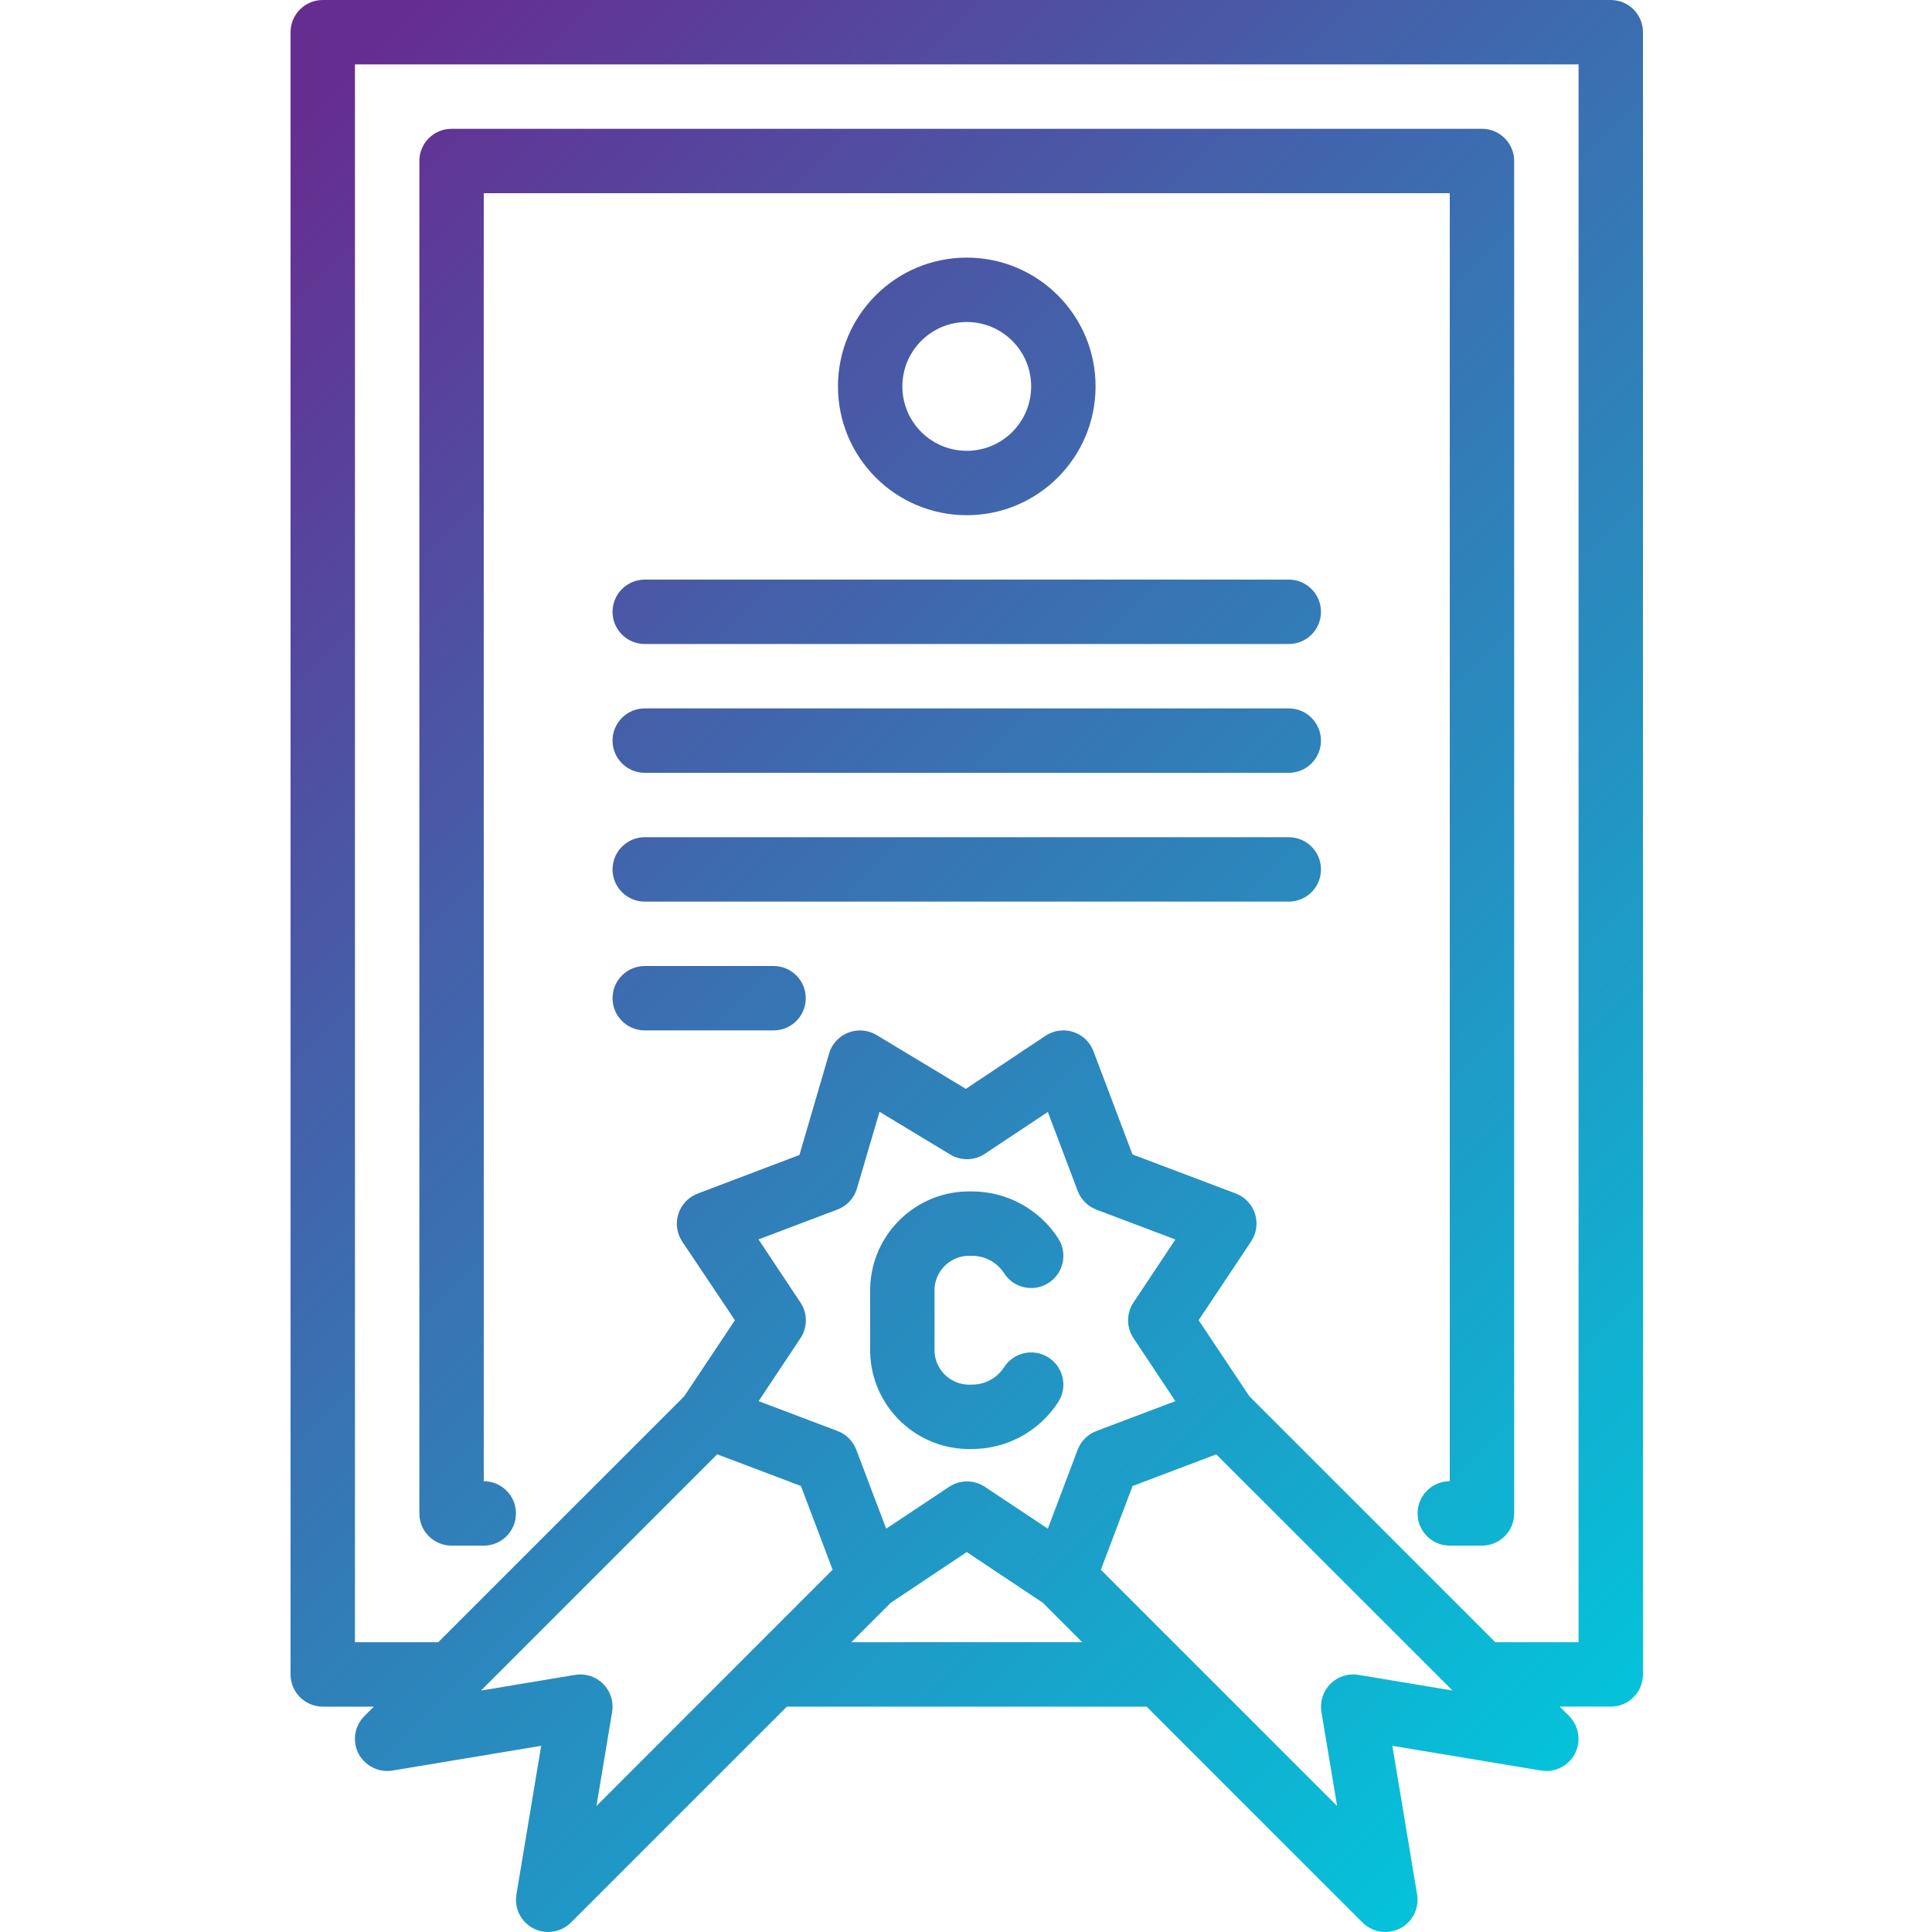 <?xml version="1.0" encoding="UTF-8"?> <svg xmlns="http://www.w3.org/2000/svg" xmlns:xlink="http://www.w3.org/1999/xlink" height="511pt" viewBox="-76 0 511 511.999" width="511pt"> <linearGradient id="a"> <stop offset="0" stop-color="#662d91"></stop> <stop offset=".437" stop-color="#3873b3"></stop> <stop offset="1" stop-color="#00c9dd"></stop> </linearGradient> <linearGradient id="b" gradientTransform="matrix(1.002 0 0 -1.002 -76.298 504.014)" gradientUnits="userSpaceOnUse" x1="70.251" x2="472.476" xlink:href="#a" y1="462.519" y2="60.295"></linearGradient> <linearGradient id="c" gradientTransform="matrix(1.002 0 0 -1.002 -76.298 504.014)" gradientUnits="userSpaceOnUse" x1="72.38" x2="474.605" xlink:href="#a" y1="464.648" y2="62.423"></linearGradient> <linearGradient id="d" gradientTransform="matrix(1.002 0 0 -1.002 -76.298 504.014)" gradientUnits="userSpaceOnUse" x1="131.991" x2="534.215" xlink:href="#a" y1="524.258" y2="122.034"></linearGradient> <linearGradient id="e" gradientTransform="matrix(1.002 0 0 -1.002 -76.298 504.014)" gradientUnits="userSpaceOnUse" x1="102.186" x2="504.41" xlink:href="#a" y1="494.453" y2="92.229"></linearGradient> <linearGradient id="f" gradientTransform="matrix(1.002 0 0 -1.002 -76.298 504.014)" gradientUnits="userSpaceOnUse" x1="85.154" x2="487.378" xlink:href="#a" y1="477.421" y2="75.197"></linearGradient> <linearGradient id="g" gradientTransform="matrix(1.002 0 0 -1.002 -76.298 504.014)" gradientUnits="userSpaceOnUse" x1="68.123" x2="470.347" xlink:href="#a" y1="460.39" y2="58.166"></linearGradient> <linearGradient id="h" gradientTransform="matrix(1.002 0 0 -1.002 -76.298 504.014)" gradientUnits="userSpaceOnUse" x1="17.028" x2="419.252" xlink:href="#a" y1="409.295" y2="7.071"></linearGradient> <linearGradient id="i" gradientTransform="matrix(1.002 0 0 -1.002 -76.298 504.014)" gradientUnits="userSpaceOnUse" x1="9.117" x2="411.341" xlink:href="#a" y1="401.384" y2="-.84"></linearGradient> <path d="m350.371 0h-341.336c-4.715 0-8.535 3.82-8.535 8.535v435.203c0 4.715 3.82 8.535 8.535 8.535h13.531l-2.5 2.5c-2.625 2.621-3.258 6.641-1.559 9.941 1.723 3.273 5.34 5.086 8.992 4.504l39.418-6.562-6.562 39.418c-.77 4.648 2.375 9.043 7.023 9.809 2.715.449 5.477-.434 7.422-2.379l57.234-57.23h95.336l57.234 57.23c3.336 3.332 8.738 3.324 12.066-.012 1.941-1.945 2.828-4.707 2.379-7.418l-6.562-39.418 39.414 6.562c4.652.77 9.043-2.375 9.812-7.023.449-2.715-.438-5.477-2.379-7.422l-2.5-2.5h13.535c4.711 0 8.531-3.82 8.531-8.535v-435.203c0-4.715-3.816-8.535-8.531-8.535zm-267.035 446.238c-1.949-1.945-4.719-2.832-7.434-2.379l-24.938 4.156 62.602-62.609 22.188 8.395 8.398 22.188-62.586 62.617 4.156-24.934c.449-2.719-.438-5.484-2.387-7.434zm52.266-101.102-11.094-16.684 20.926-7.91c2.508-.949 4.422-3.023 5.172-5.598l5.973-20.309 18.773 11.34c2.832 1.711 6.398 1.629 9.148-.207l16.684-11.09 7.91 20.922c.871 2.289 2.68 4.094 4.965 4.969l20.926 7.91-11.094 16.68c-1.914 2.871-1.914 6.605 0 9.473l11.094 16.684-20.926 7.918c-2.289.863-4.098 2.672-4.965 4.961l-7.91 20.922-16.684-11.094c-2.867-1.91-6.605-1.91-9.473 0l-16.68 11.094-7.922-20.922c-.863-2.289-2.672-4.094-4.957-4.961l-20.926-7.918 11.094-16.684c1.914-2.879 1.898-6.633-.035-9.496zm13.5 90.07 10.438-10.438 20.164-13.457 20.164 13.441 10.438 10.453zm134.402 8.652c-4.652-.77-9.043 2.375-9.816 7.023-.152.922-.152 1.867 0 2.789l4.156 24.934-62.609-62.598 8.398-22.188 22.188-8.398 62.617 62.586zm58.332-8.652h-22.066l-65.168-65.172-13.457-20.164 13.906-20.863c2.621-3.922 1.566-9.219-2.352-11.84-.539-.359-1.117-.656-1.727-.887l-27.355-10.34-10.344-27.359c-1.664-4.41-6.59-6.633-11-4.965-.605.23-1.184.527-1.723.887l-21.086 14.055-23.656-14.258c-4.039-2.434-9.281-1.133-11.715 2.902-.379.629-.676 1.305-.883 2.012l-7.848 26.863-26.977 10.238c-4.406 1.668-6.629 6.594-4.965 11 .23.605.527 1.188.887 1.727l13.953 20.828-13.441 20.164-65.188 65.172h-22.066v-418.141h324.27zm0 0" fill="url(#b)"></path> <path d="m43.168 409.605h8.531c4.715 0 8.535-3.82 8.535-8.535 0-4.711-3.82-8.531-8.535-8.531v-341.34h256.004v341.34c-4.711 0-8.531 3.82-8.531 8.531 0 4.715 3.82 8.535 8.531 8.535h8.535c4.711 0 8.531-3.82 8.531-8.535v-358.402c0-4.715-3.82-8.535-8.531-8.535h-273.07c-4.715 0-8.535 3.82-8.535 8.535v358.402c0 4.715 3.82 8.535 8.535 8.535zm0 0" fill="url(#c)"></path> <path d="m213.836 102.402c0-18.852-15.281-34.133-34.133-34.133s-34.133 15.281-34.133 34.133c0 18.852 15.281 34.133 34.133 34.133s34.133-15.281 34.133-34.133zm-51.199 0c0-9.426 7.641-17.066 17.066-17.066 9.422 0 17.066 7.641 17.066 17.066 0 9.426-7.645 17.066-17.066 17.066-9.426 0-17.066-7.641-17.066-17.066zm0 0" fill="url(#d)"></path> <path d="m265.035 153.602h-170.668c-4.711 0-8.535 3.82-8.535 8.535 0 4.711 3.824 8.531 8.535 8.531h170.668c4.715 0 8.535-3.82 8.535-8.531 0-4.715-3.82-8.535-8.535-8.535zm0 0" fill="url(#e)"></path> <path d="m265.035 187.734h-170.668c-4.711 0-8.535 3.82-8.535 8.535 0 4.711 3.824 8.535 8.535 8.535h170.668c4.715 0 8.535-3.824 8.535-8.535 0-4.715-3.82-8.535-8.535-8.535zm0 0" fill="url(#f)"></path> <path d="m265.035 221.871h-170.668c-4.711 0-8.535 3.82-8.535 8.531 0 4.715 3.824 8.535 8.535 8.535h170.668c4.715 0 8.535-3.82 8.535-8.535 0-4.711-3.82-8.531-8.535-8.531zm0 0" fill="url(#g)"></path> <path d="m265.035 256.004h-34.133c-4.711 0-8.535 3.82-8.535 8.531 0 4.715 3.824 8.535 8.535 8.535h34.133c4.715 0 8.535-3.82 8.535-8.535 0-4.711-3.82-8.531-8.535-8.531zm0 0" fill="url(#f)"></path> <path d="m128.5 256.004h-34.133c-4.711 0-8.535 3.82-8.535 8.531 0 4.715 3.824 8.535 8.535 8.535h34.133c4.715 0 8.535-3.82 8.535-8.535 0-4.711-3.82-8.531-8.535-8.531zm0 0" fill="url(#h)"></path> <path d="m180.93 384.004c9.344.047 18.059-4.695 23.094-12.57 2.484-4.004 1.25-9.266-2.758-11.75-4.004-2.484-9.266-1.25-11.75 2.758-1.906 2.867-5.141 4.562-8.586 4.496-5.043.312-9.395-3.492-9.762-8.531v-17.066c.367-5.043 4.719-8.848 9.762-8.535 3.445-.066 6.68 1.629 8.586 4.496 2.484 4.008 7.746 5.242 11.75 2.758 4.008-2.484 5.242-7.746 2.758-11.75-5.035-7.871-13.75-12.617-23.094-12.57-14.469-.316-26.465 11.133-26.828 25.602v17.066c.363 14.465 12.363 25.914 26.828 25.598zm0 0" fill="url(#i)"></path> </svg> 
